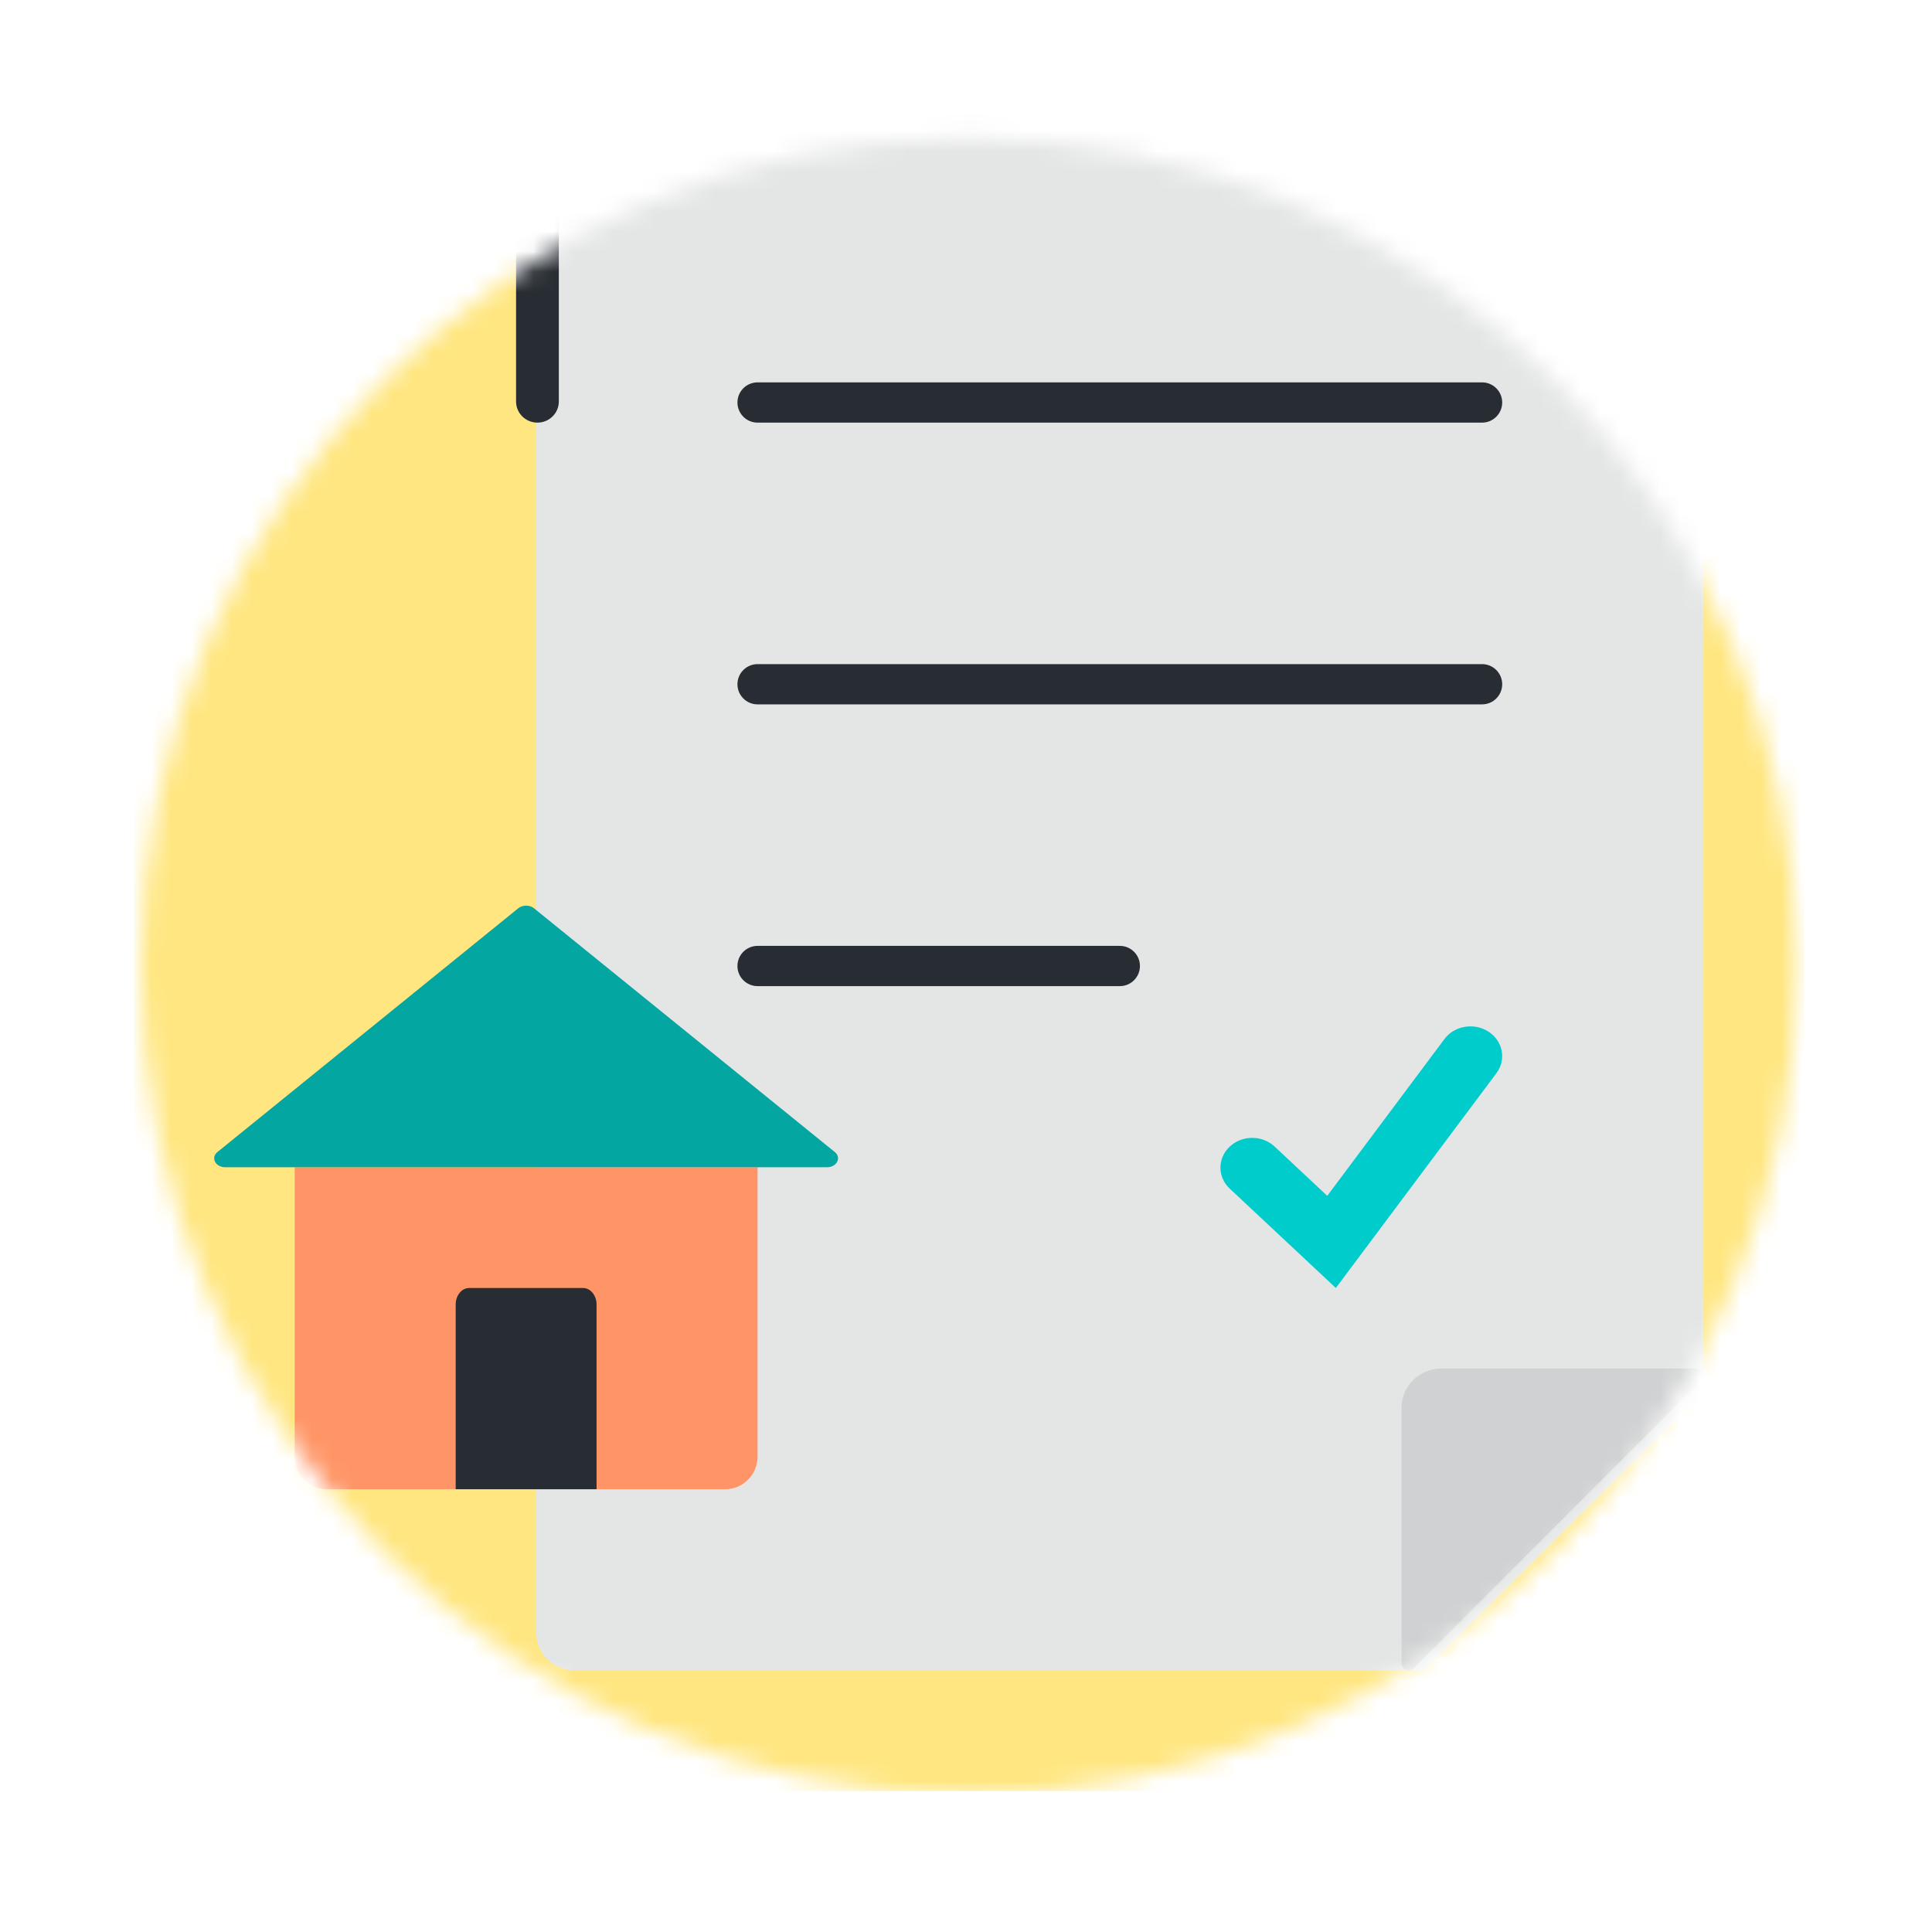 <svg width="96" height="96" viewBox="0 0 96 96" fill="none" xmlns="http://www.w3.org/2000/svg">
<mask id="mask0_5541_53927" style="mask-type:alpha" maskUnits="userSpaceOnUse" x="7" y="6" width="83" height="84">
<path d="M89.285 48C89.285 70.723 70.865 89.143 48.143 89.143C25.42 89.143 7 70.723 7 48C7 25.278 25.42 6.857 48.143 6.857C70.865 6.857 89.285 25.278 89.285 48Z" fill="#00CCCC"/>
</mask>
<g mask="url(#mask0_5541_53927)">
<rect x="6.643" y="6" width="83" height="83" fill="#FFE680"/>
<path d="M84.643 69.163V2.851C84.643 1.829 83.79 1 82.739 1H30.785C28.714 1 26.643 3.05 26.643 5.1L26.643 81.149C26.643 82.171 27.495 83 28.547 83H70.758L84.63 69.184" fill="#E4E5E5"/>
<path fill-rule="evenodd" clip-rule="evenodd" d="M73.97 51.267C74.683 51.735 74.857 52.656 74.357 53.325L66.378 64L61.105 59.062C60.489 58.485 60.489 57.55 61.105 56.973C61.721 56.396 62.719 56.396 63.336 56.973L65.95 59.421L71.773 51.63C72.272 50.962 73.256 50.799 73.97 51.267Z" fill="#00CCCC"/>
<path d="M37.643 58V72.376C37.643 73.273 36.923 74 36.034 74H16.252C15.362 74 14.643 73.273 14.643 72.376V58H37.643Z" fill="#FF9566"/>
<path d="M41.092 58H11.194C10.704 58 10.459 57.523 10.804 57.244L25.754 45.13C25.968 44.957 26.318 44.957 26.532 45.13L41.481 57.244C41.827 57.523 41.58 58 41.092 58Z" fill="#04A6A2"/>
<path d="M29.643 64.821V74H22.643V64.821C22.643 64.367 22.942 64 23.313 64H28.971C29.341 64 29.643 64.367 29.643 64.821Z" fill="#282D33"/>
<path d="M84.29 68H71.635C70.534 68 69.643 68.865 69.643 69.932V82.658C69.643 82.965 70.027 83.116 70.247 82.895L84.543 68.578C84.759 68.362 84.601 68 84.29 68Z" fill="#D0D1D2"/>
<path fill-rule="evenodd" clip-rule="evenodd" d="M36.643 20C36.643 19.448 37.09 19 37.643 19H73.643C74.195 19 74.643 19.448 74.643 20C74.643 20.552 74.195 21 73.643 21H37.643C37.09 21 36.643 20.552 36.643 20Z" fill="#282D33"/>
<path fill-rule="evenodd" clip-rule="evenodd" d="M36.643 34C36.643 33.448 37.09 33 37.643 33H73.643C74.195 33 74.643 33.448 74.643 34C74.643 34.552 74.195 35 73.643 35H37.643C37.09 35 36.643 34.552 36.643 34Z" fill="#282D33"/>
<path fill-rule="evenodd" clip-rule="evenodd" d="M36.643 48C36.643 47.448 37.09 47 37.643 47H55.643C56.195 47 56.643 47.448 56.643 48C56.643 48.552 56.195 49 55.643 49H37.643C37.09 49 36.643 48.552 36.643 48Z" fill="#282D33"/>
<path fill-rule="evenodd" clip-rule="evenodd" d="M30.955 2.1C29.195 2.1 27.768 3.51 27.768 5.25V19.95C27.768 20.53 27.292 21 26.705 21C26.118 21 25.643 20.53 25.643 19.95V5.25C25.643 2.35 28.021 0 30.955 0H41.58C42.167 0 42.643 0.47 42.643 1.05C42.643 1.63 42.167 2.1 41.58 2.1H30.955Z" fill="#282D33"/>
</g>
</svg>
